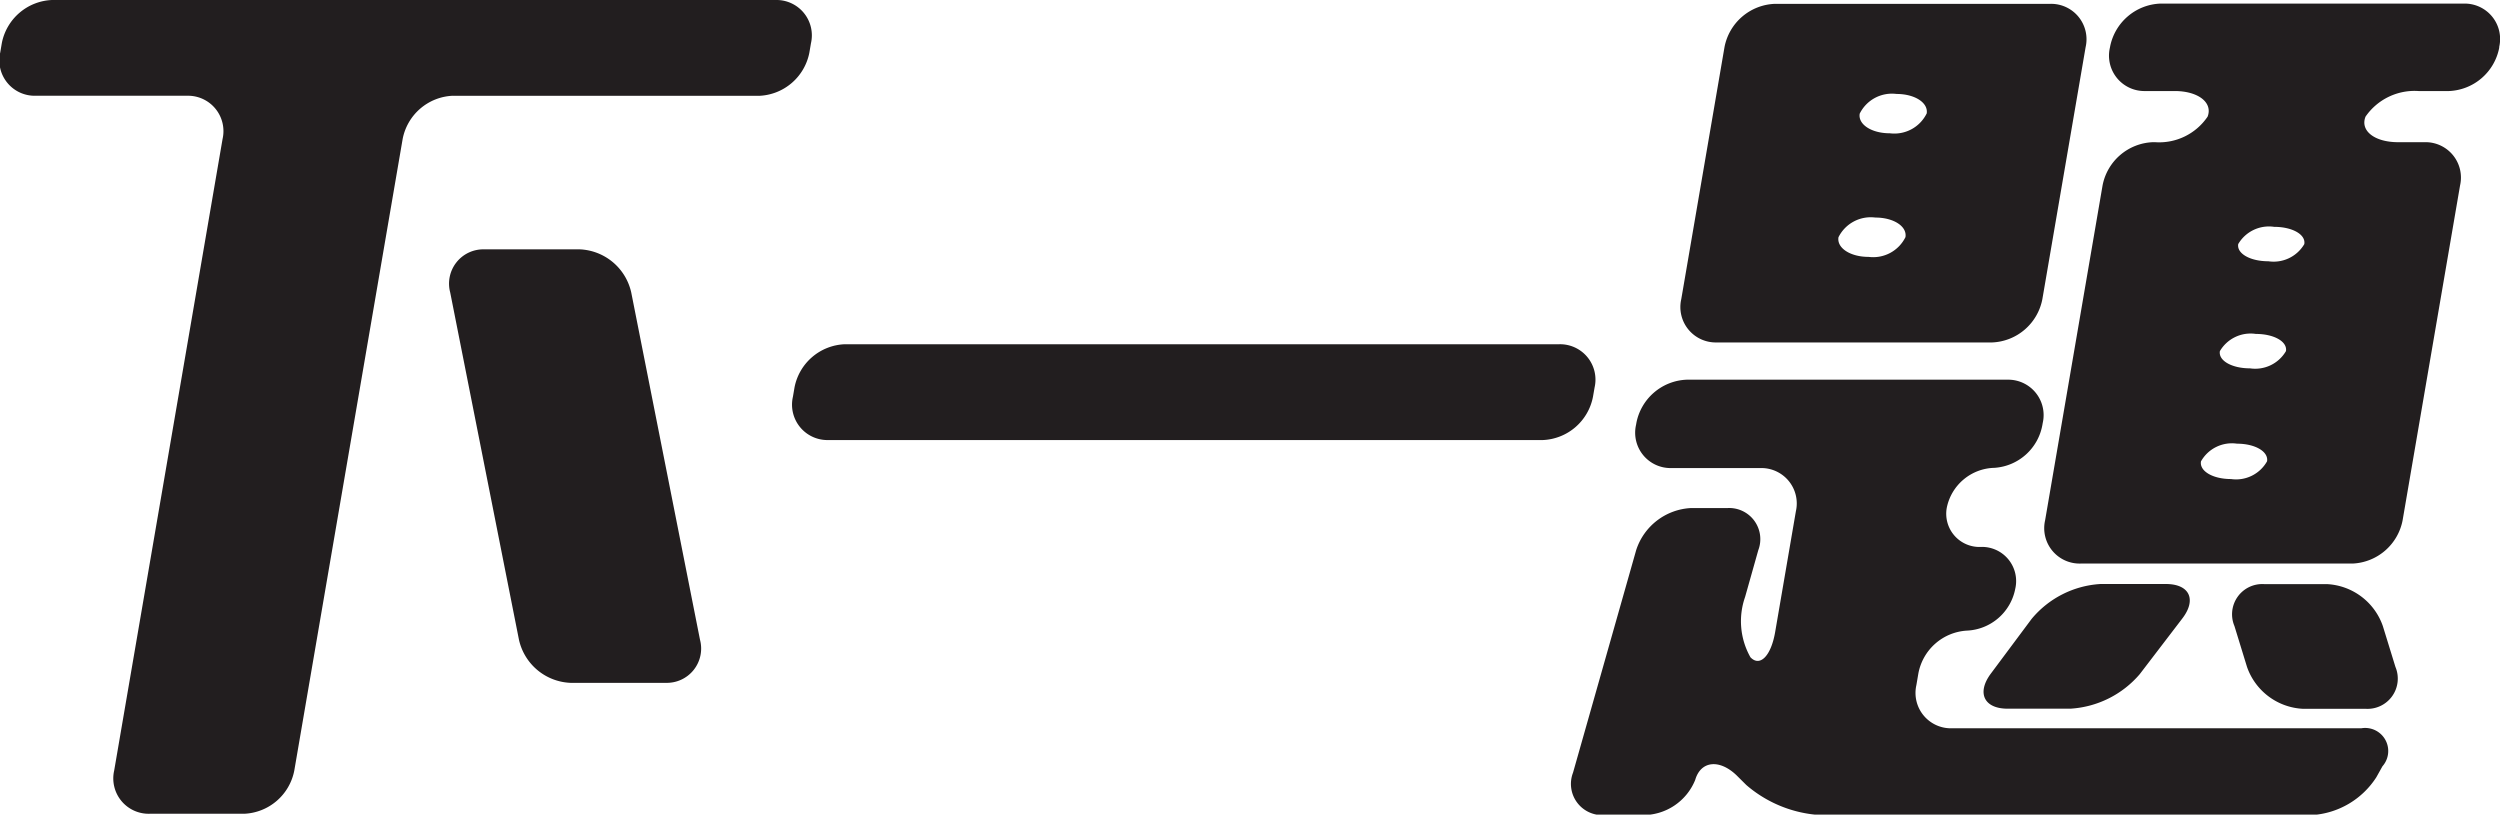 <svg xmlns="http://www.w3.org/2000/svg" width="89" height="29" viewBox="0 0 89 29">
  <defs>
    <style>
      .cls-1 {
        fill: #221e1f;
        fill-rule: evenodd;
      }
    </style>
  </defs>
  <path id="形狀_7" data-name="形狀 7" class="cls-1" d="M338.121,976.409a1.9,1.9,0,0,0-1.787,1.541l-3.857,22.48a1.9,1.9,0,0,1-1.786,1.54h-3.368a1.259,1.259,0,0,1-1.258-1.54l3.858-22.48a1.26,1.26,0,0,0-1.258-1.541h-5.4a1.259,1.259,0,0,1-1.257-1.54l0.056-.33A1.9,1.9,0,0,1,323.853,973h25.76a1.259,1.259,0,0,1,1.257,1.541l-0.056.33a1.9,1.9,0,0,1-1.787,1.54H338.121Zm4.18,20.9a1.962,1.962,0,0,1-1.826-1.534l-2.448-12.364a1.221,1.221,0,0,1,1.219-1.534h3.4a1.962,1.962,0,0,1,1.826,1.534l2.448,12.364a1.221,1.221,0,0,1-1.219,1.534h-3.4Zm9.185-8.643a1.26,1.26,0,0,1-1.258-1.541l0.056-.329a1.9,1.9,0,0,1,1.787-1.541h25.438a1.26,1.26,0,0,1,1.258,1.541l-0.057.329a1.9,1.9,0,0,1-1.786,1.541H351.486Zm55.114,12a2.939,2.939,0,0,1-2.291,1.35H386.8a4.435,4.435,0,0,1-2.632-1.07l-0.352-.35c-0.61-.58-1.27-0.51-1.467.17a2,2,0,0,1-1.88,1.25H379.1a1.111,1.111,0,0,1-1.1-1.51l2.247-7.919a2.164,2.164,0,0,1,1.948-1.5h1.3a1.108,1.108,0,0,1,1.1,1.5l-0.469,1.663a2.607,2.607,0,0,0,.19,2.149c0.338,0.355.733-.048,0.879-0.895l0.738-4.3a1.26,1.26,0,0,0-1.258-1.541h-3.174a1.259,1.259,0,0,1-1.257-1.541l0.011-.064a1.9,1.9,0,0,1,1.786-1.541h11.422a1.26,1.26,0,0,1,1.258,1.541l-0.011.064A1.859,1.859,0,0,1,393,989.655a1.774,1.774,0,0,0-1.692,1.407,1.182,1.182,0,0,0,1.225,1.408,1.216,1.216,0,0,1,1.21,1.49,1.836,1.836,0,0,1-1.721,1.49,1.869,1.869,0,0,0-1.731,1.541l-0.067.395a1.259,1.259,0,0,0,1.258,1.541h14.579a0.821,0.821,0,0,1,.754,1.353Zm-23.489-15.475a1.26,1.26,0,0,1-1.258-1.541l1.539-8.972a1.9,1.9,0,0,1,1.787-1.541h9.811a1.26,1.26,0,0,1,1.258,1.541l-1.54,8.972a1.9,1.9,0,0,1-1.786,1.541h-9.811Zm7.479-8.146c0.066-.383-0.417-0.7-1.073-0.7a1.28,1.28,0,0,0-1.311.7c-0.066.382,0.417,0.7,1.073,0.7A1.282,1.282,0,0,0,390.59,977.039Zm-0.756,4.4c0.066-.383-0.417-0.7-1.072-0.7a1.282,1.282,0,0,0-1.312.7c-0.065.382,0.417,0.7,1.073,0.7A1.28,1.28,0,0,0,389.834,981.443ZM398.175,997a3.526,3.526,0,0,1-2.465,1.229h-2.24c-0.837,0-1.105-.559-0.6-1.243l1.455-1.952a3.453,3.453,0,0,1,2.448-1.243h2.336c0.838,0,1.1.553,0.58,1.229Zm9.926-20.759a2.12,2.12,0,0,0-1.888.911c-0.2.5,0.319,0.91,1.157,0.91h0.95a1.26,1.26,0,0,1,1.258,1.541l-2.045,11.919a1.9,1.9,0,0,1-1.786,1.541h-9.683a1.26,1.26,0,0,1-1.258-1.541l2.045-11.919a1.9,1.9,0,0,1,1.787-1.541h0.081a2.083,2.083,0,0,0,1.872-.91c0.192-.5-0.336-0.911-1.173-0.911H398.37a1.26,1.26,0,0,1-1.258-1.541l0.006-.031a1.9,1.9,0,0,1,1.786-1.541h10.81a1.26,1.26,0,0,1,1.258,1.541l0,0.031a1.9,1.9,0,0,1-1.787,1.541H408.1Zm-4.068,5.447c0.058-.337-0.424-0.612-1.071-0.612a1.267,1.267,0,0,0-1.281.612c-0.058.337,0.424,0.613,1.071,0.613A1.267,1.267,0,0,0,404.033,981.691ZM403.38,985.5c0.058-.337-0.424-0.612-1.071-0.612a1.267,1.267,0,0,0-1.281.612c-0.058.338,0.424,0.613,1.071,0.613A1.267,1.267,0,0,0,403.38,985.5Zm-0.673,3.924c0.059-.346-0.422-0.629-1.069-0.629a1.264,1.264,0,0,0-1.283.629c-0.06.347,0.421,0.63,1.068,0.63A1.265,1.265,0,0,0,402.707,989.423Zm1.267,8.809a2.225,2.225,0,0,1-1.981-1.492l-0.447-1.454a1.076,1.076,0,0,1,1.063-1.492h2.239a2.225,2.225,0,0,1,1.981,1.492l0.448,1.454a1.077,1.077,0,0,1-1.064,1.492h-2.239Z" transform="translate(-322 -973)"/>
</svg>
